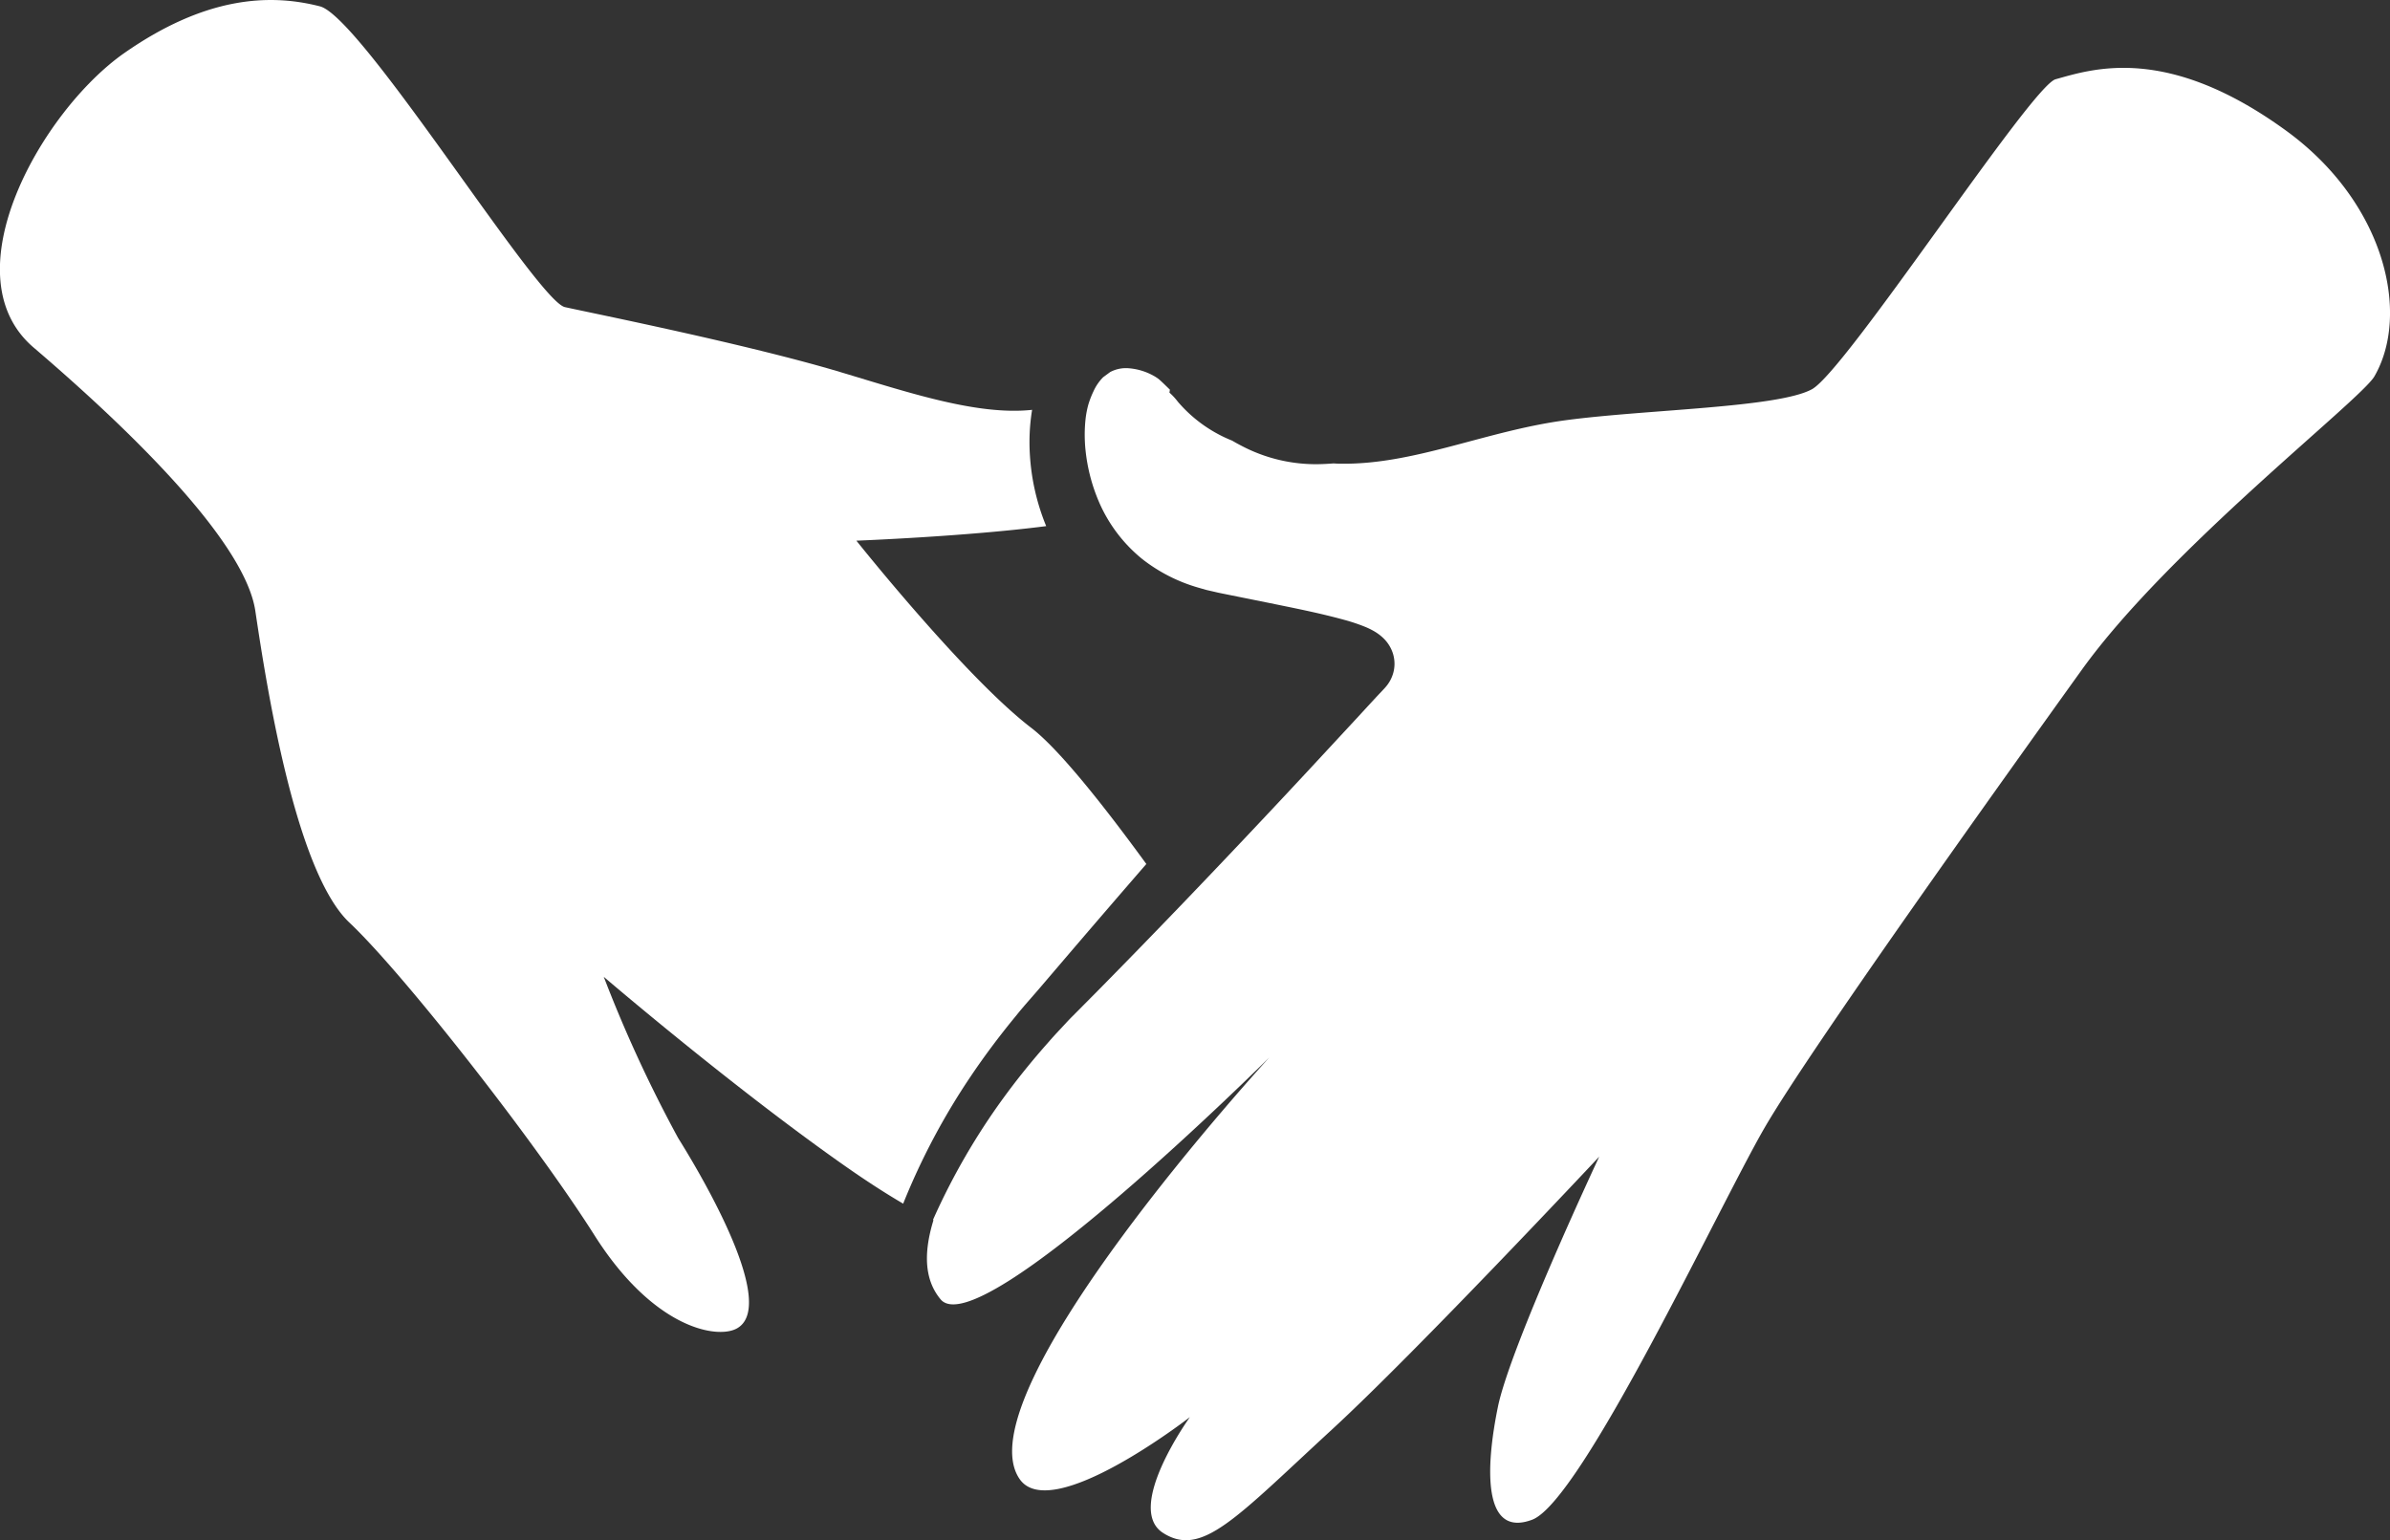 <svg xmlns="http://www.w3.org/2000/svg" width="138.131" height="89.023" viewBox="0 0 138.131 89.023"><rect x="0" y="0" width="138.131" height="89.023" fill="#333333" stroke="none"/><g id="Group_250" data-name="Group 250" transform="translate(-29.772 -179.381)"><path id="Path_224" data-name="Path 224" d="M88.506,238.078c.46-.578.973-1.131,1.44-1.685l1.408-1.648q2.326-2.721,4.671-5.425c-2.453-3.367-5.043-6.639-6.658-7.875-3.823-2.927-10.1-10.813-10.1-10.813s6.273-.239,10.932-.836l.038-.006a12.837,12.837,0,0,1-.944-4.151,11.635,11.635,0,0,1,.12-2.51c0-.02.007-.039.011-.059-3.16.338-7.13-1-11.053-2.174-5.377-1.613-14.337-3.405-15.95-3.764s-11.752-16.765-14.158-17.384c-3.017-.776-6.7-.51-11.291,2.688-4.768,3.321-10.185,12.821-5.257,17.033s12.187,11.022,12.814,15.226,2.3,15.054,5.436,18.011S60.723,245.4,64.128,250.777s7.056,6.007,8.208,5.4c2.337-1.227-1.577-8.15-3.369-11.017a77.671,77.671,0,0,1-4.3-9.319s7.527,6.452,14.068,11.022c1.175.821,2.25,1.512,3.236,2.089a39.35,39.35,0,0,1,3.871-7.309C86.668,240.411,87.562,239.223,88.506,238.078Z" transform="translate(0)" fill="#fff"></path><path id="Path_225" data-name="Path 225" d="M316.094,198.23c-6.913-5.031-11.212-3.565-13.335-2.977-1.4.387-12.11,16.842-14.081,17.917s-9.588,1.165-14.248,1.792-8.781,2.6-13.083,2.509c-.109,0-.216-.01-.324-.014-.211.016-.423.029-.638.037a9.223,9.223,0,0,1-4.687-1.063q-.271-.139-.531-.293a8.053,8.053,0,0,1-3.138-2.251,3.626,3.626,0,0,0-.483-.523c.009-.058.02-.116.026-.171l-.356-.346c-.116-.11-.273-.257-.307-.278a2.384,2.384,0,0,0-.277-.178,3.522,3.522,0,0,0-1.45-.436,1.955,1.955,0,0,0-1.061.22l-.407.3a2.771,2.771,0,0,0-.556.81,5.312,5.312,0,0,0-.3.774,5.5,5.5,0,0,0-.157.808,8.519,8.519,0,0,0-.042,1.312c.007.168.019.337.037.505a10.211,10.211,0,0,0,.8,3.049c.073.165.149.328.232.487a8.673,8.673,0,0,0,2.26,2.774,9.519,9.519,0,0,0,3.241,1.646l.452.13.463.106.232.054.265.054.53.107,2.128.429c1.43.295,2.837.564,4.349.978a10.46,10.46,0,0,1,1.252.422,4.485,4.485,0,0,1,.412.2,2.783,2.783,0,0,1,.61.448,2.138,2.138,0,0,1,.462.667,1.993,1.993,0,0,1,.16.612,1.97,1.97,0,0,1-.051.677,2.081,2.081,0,0,1-.437.84l-.1.113-.04.042-.038.04-.336.357-.363.391-.73.794-2.947,3.179q-3.695,3.972-7.457,7.888-2.256,2.346-4.54,4.666l-1.53,1.543c-.262.256-.49.516-.733.773s-.479.516-.71.783c-.934,1.054-1.821,2.15-2.646,3.29A38.73,38.73,0,0,0,238,260.91c-.04.089-.08.179-.12.269l.029.014c-.617,2.007-.478,3.512.41,4.578,2.24,2.688,19-13.979,19-13.979s-17.86,19.447-14.427,24.373c1.832,2.629,9.836-3.584,9.836-3.584s-3.793,5.257-1.553,6.691,4.182-.836,9.764-5.974c4.889-4.5,15.446-15.771,15.446-15.771s-5.137,10.962-5.854,14.457-.891,7.6,1.976,6.528,10.838-18.177,13.436-22.657,13.312-19.475,18.33-26.464,16.12-15.591,16.915-16.966C323.287,208.788,321.778,202.367,316.094,198.23Z" transform="translate(-154.186 -11.29)" fill="#fff"></path></g></svg>